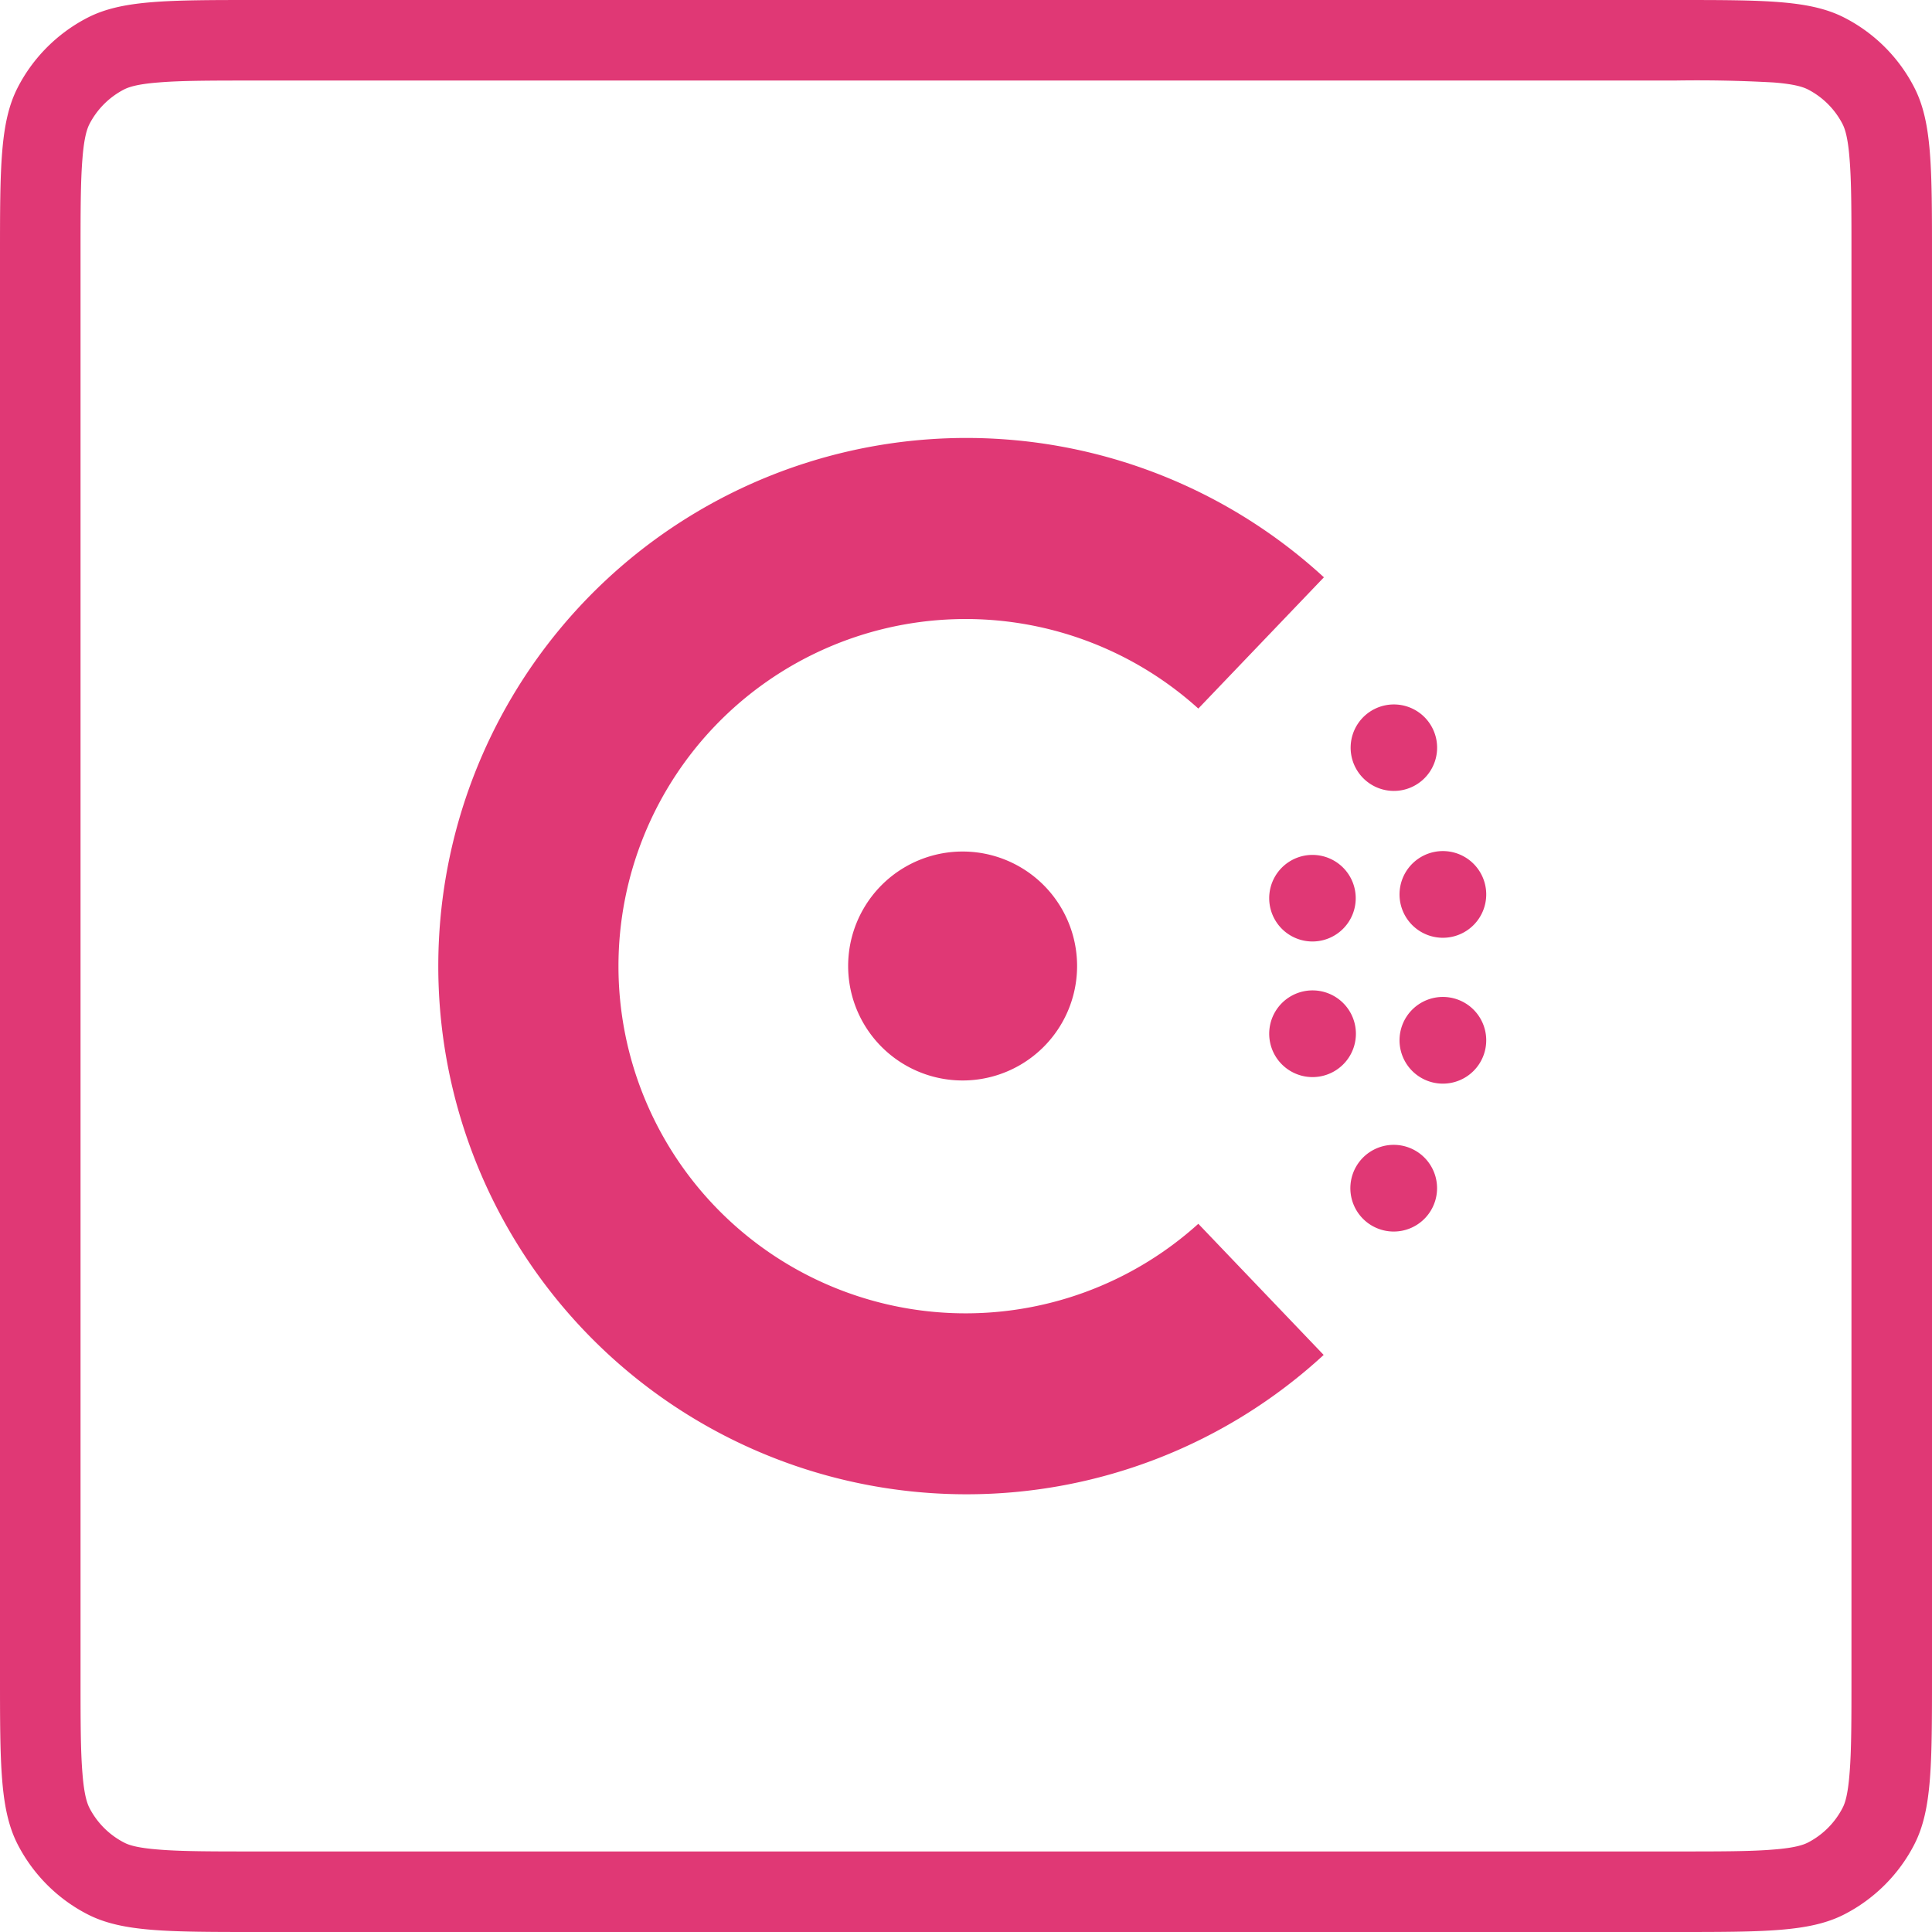 <svg xmlns="http://www.w3.org/2000/svg" width="16" height="16" fill="none" viewBox="0 0 16 16"><g fill="#E03875"><path d="M8.004 12.375a4.374 4.374 0 112.96-7.594L9.924 5.868a2.875 2.875 0 100 4.267l1.038 1.086a4.364 4.364 0 01-2.96 1.154zM11.325 10.126a.359.359 0 10.398-.596.359.359 0 00-.398.596z"/><path d="M7.976 8.948a.948.948 0 11-.008-1.896.948.948 0 01.008 1.896zM11.736 8.904a.359.359 0 10.399-.596.359.359 0 00-.399.596zM10.87 8.92a.359.359 0 110-.718.359.359 0 010 .718zM11.736 7.696a.359.359 0 10.399-.596.359.359 0 00-.399.596zM10.87 7.797a.358.358 0 11-.001-.717.358.358 0 010 .717zM11.345 6.49a.358.358 0 10.397-.596.358.358 0 00-.397.596z"/><path fill-rule="evenodd" d="M.145.728C0 1.013 0 1.387 0 2.133v11.734c0 .746 0 1.12.145 1.405.128.25.332.455.583.583.285.145.659.145 1.405.145h11.734c.746 0 1.12 0 1.405-.145.25-.128.455-.332.583-.583.145-.285.145-.659.145-1.405V2.133c0-.746 0-1.12-.145-1.405a1.334 1.334 0 00-.583-.583C14.987 0 14.613 0 13.867 0H2.133c-.746 0-1.12 0-1.405.145C.478.273.273.477.145.728zM13.867.667H2.133c-.384 0-.632 0-.821.016-.181.014-.248.04-.281.056a.667.667 0 00-.292.292c-.016.033-.042.1-.056.28-.016.19-.016.438-.016.822v11.734c0 .384 0 .632.016.821.014.181.04.248.056.281a.666.666 0 00.292.292c.033.017.1.042.28.056.19.016.438.016.822.016h11.734c.384 0 .632 0 .821-.016.181-.014.248-.04.281-.056a.666.666 0 00.292-.292c.017-.033.042-.1.056-.28.016-.19.016-.438.016-.822V2.133c0-.384 0-.632-.016-.821-.014-.181-.04-.248-.056-.281a.666.666 0 00-.292-.292c-.033-.016-.1-.042-.28-.056a11.336 11.336 0 00-.822-.016z" clip-rule="evenodd"/></g></svg>